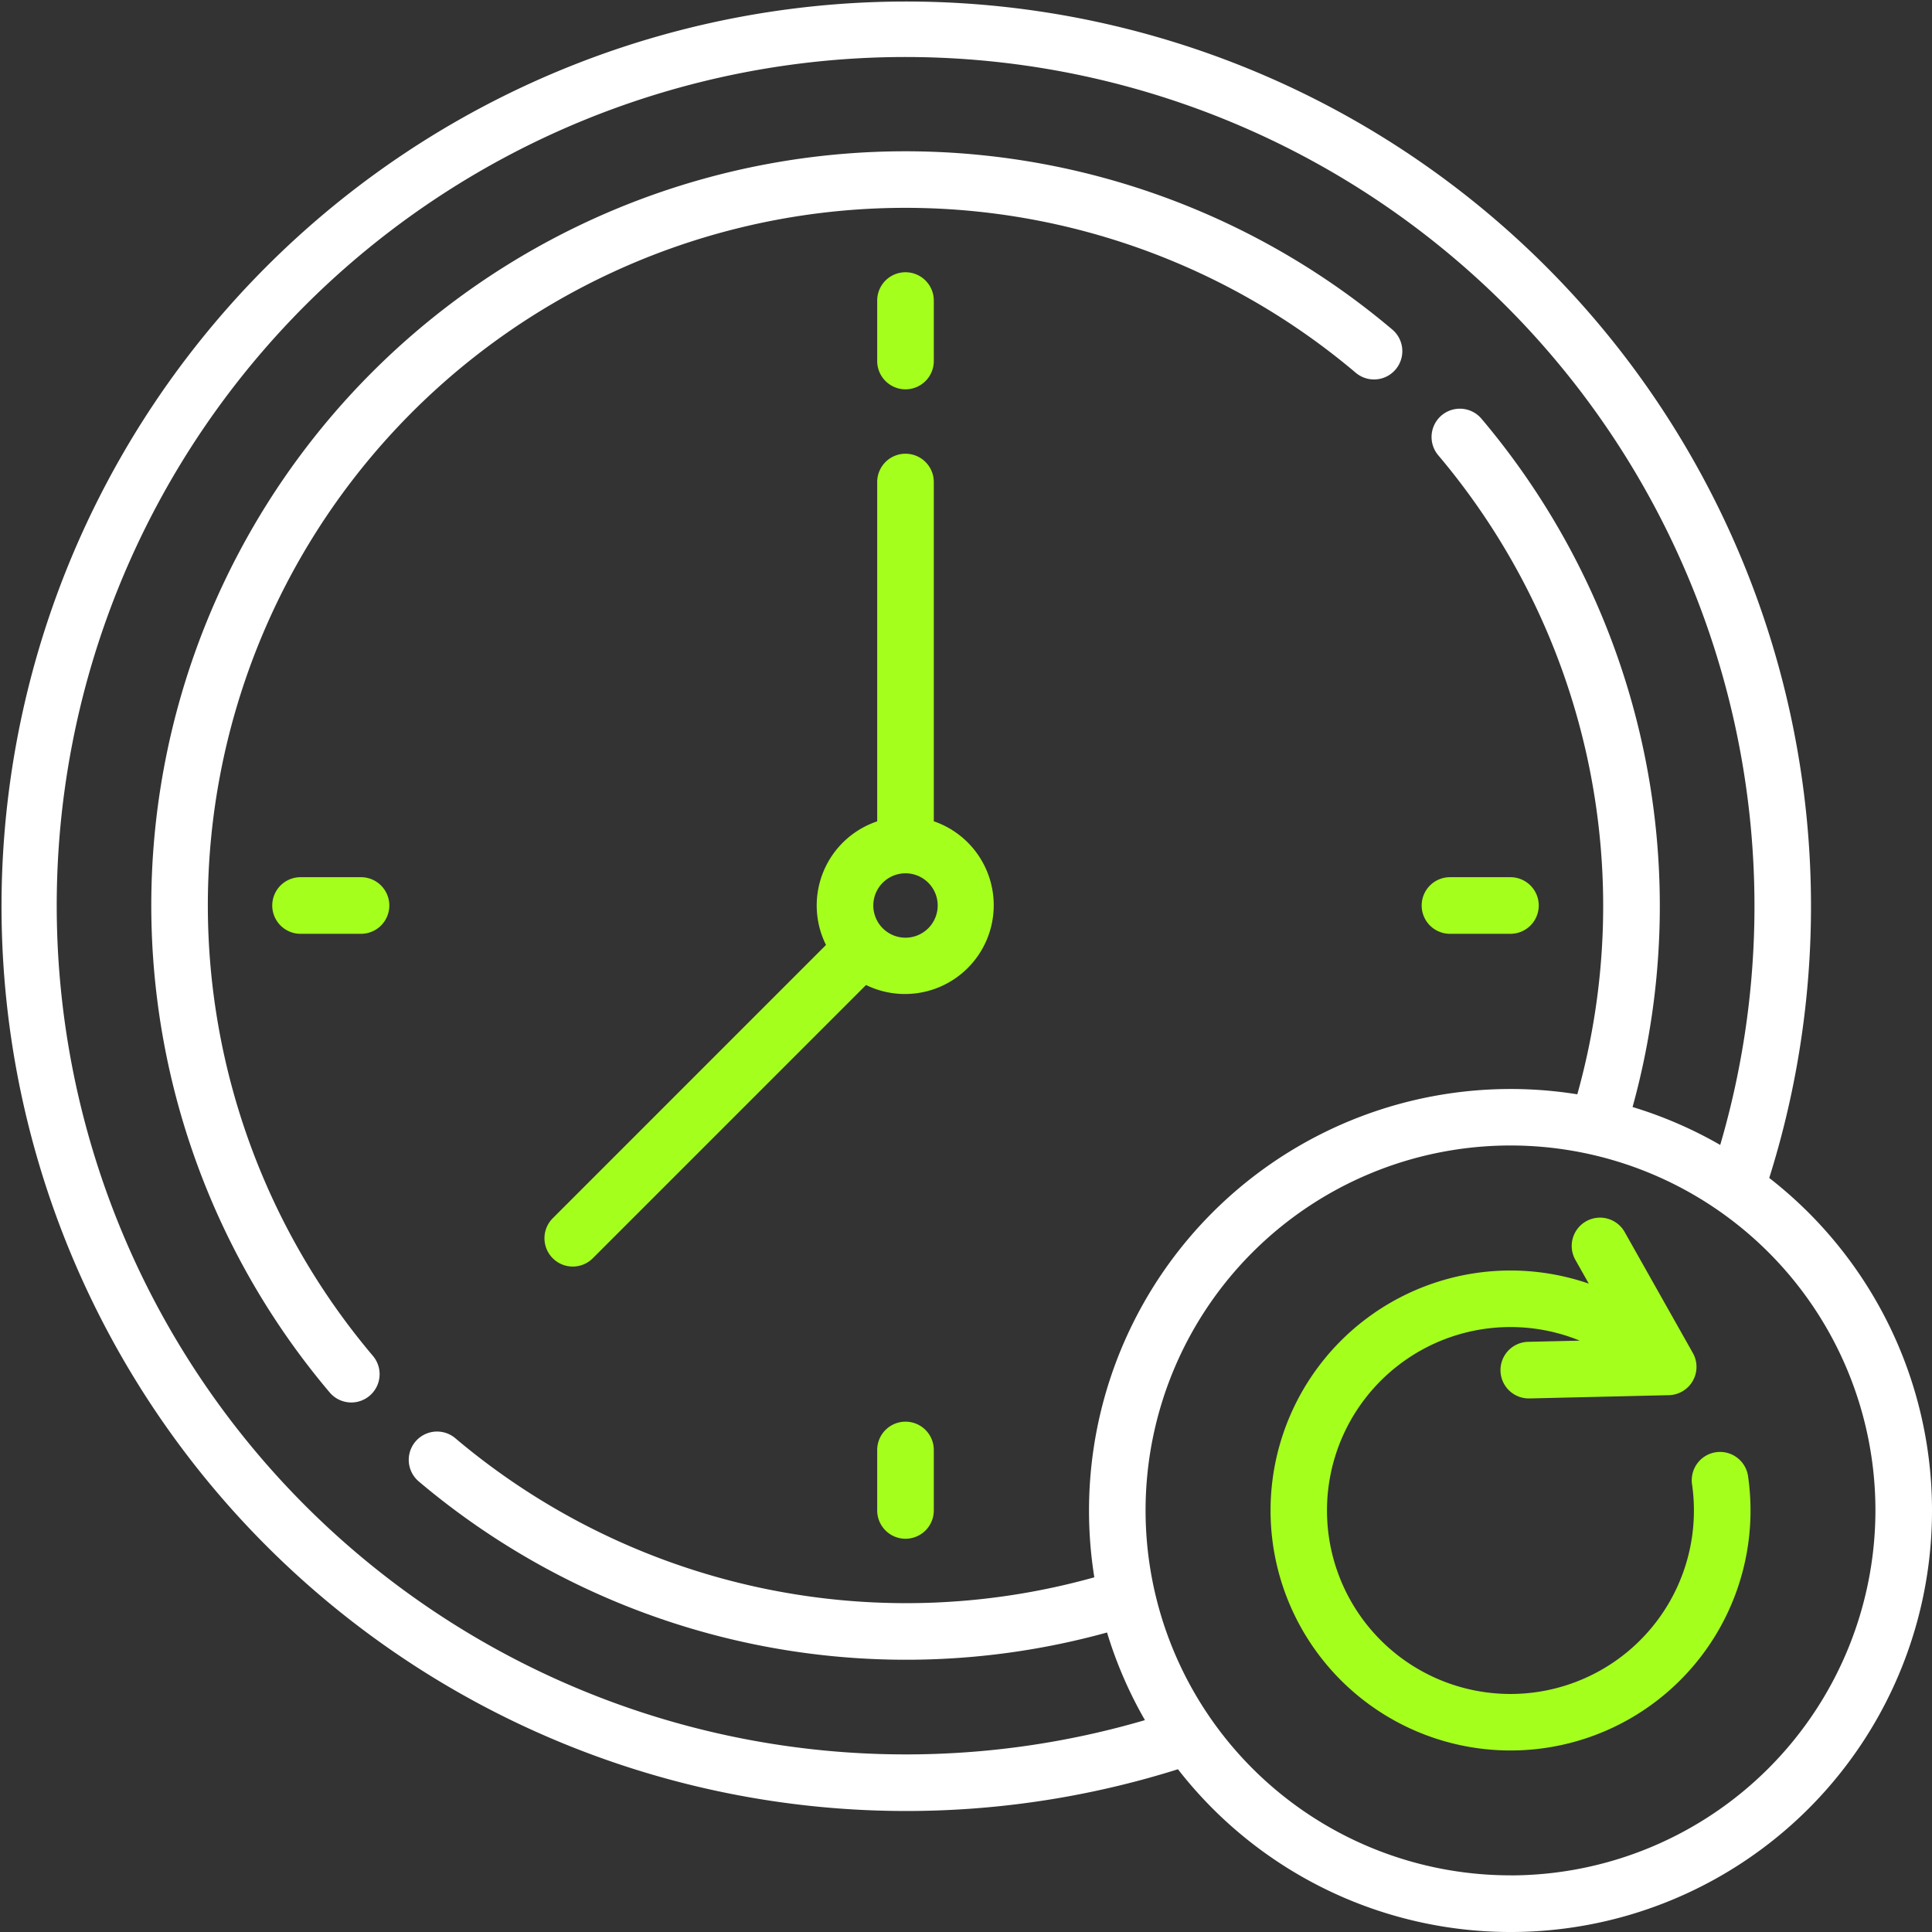 <svg xmlns="http://www.w3.org/2000/svg" width="131" height="131" viewBox="0 0 131 131">
  <rect x="0" y="0" width="131" height="131" fill="#333333" stroke="none"/>
  <g id="icon_time" transform="translate(0.001 0)">
    <path id="Caminho_294" data-name="Caminho 294" d="M119.963,79.872a61.346,61.346,0,1,0-40.092,40.092,28.571,28.571,0,1,0,40.092-40.092ZM61.4,118.958A57.561,57.561,0,0,1,20.7,20.7a57.578,57.578,0,0,1,95.939,56.933,28.5,28.5,0,0,0-5.943-2.571A51.185,51.185,0,0,0,100.441,28.38a1.919,1.919,0,0,0-2.929,2.48A47.352,47.352,0,0,1,106.949,74.2,28.587,28.587,0,0,0,74.2,106.95a47.354,47.354,0,0,1-43.337-9.438,1.919,1.919,0,0,0-2.48,2.929,51.187,51.187,0,0,0,46.679,10.251,28.431,28.431,0,0,0,2.57,5.942A57.545,57.545,0,0,1,61.4,118.958Zm41.019,8.2a24.744,24.744,0,1,1,24.744-24.744A24.772,24.772,0,0,1,102.417,127.162Zm0,0" fill="#fff"/>
    <path id="Caminho_295" data-name="Caminho 295" d="M78.165,232.469h-4.1a1.919,1.919,0,0,0,0,3.838h4.1a1.919,1.919,0,0,0,0-3.838Zm0,0" transform="translate(-53.687 -172.99)" fill="#a5ff1d"/>
    <path id="Caminho_296" data-name="Caminho 296" d="M378.677,236.307h4.1a1.919,1.919,0,1,0,0-3.838h-4.1a1.919,1.919,0,0,0,0,3.838Zm0,0" transform="translate(-280.362 -172.99)" fill="#a5ff1d"/>
    <path id="Caminho_297" data-name="Caminho 297" d="M234.388,80.084a1.919,1.919,0,0,0,1.919-1.919v-4.1a1.919,1.919,0,0,0-3.838,0v4.1A1.918,1.918,0,0,0,234.388,80.084Zm0,0" transform="translate(-172.991 -53.686)" fill="#a5ff1d"/>
    <path id="Caminho_298" data-name="Caminho 298" d="M234.388,376.758a1.919,1.919,0,0,0-1.919,1.919v4.1a1.919,1.919,0,1,0,3.838,0v-4.1A1.919,1.919,0,0,0,234.388,376.758Zm0,0" transform="translate(-172.991 -280.361)" fill="#a5ff1d"/>
    <path id="Caminho_299" data-name="Caminho 299" d="M170.69,145.169V122.161a1.919,1.919,0,1,0-3.838,0v23.008a6.016,6.016,0,0,0-3.472,8.382L144.853,172.08a1.919,1.919,0,0,0,2.714,2.714l18.527-18.528a6.019,6.019,0,1,0,4.6-11.1Zm-1.919,7.889a2.183,2.183,0,1,1,2.183-2.183A2.185,2.185,0,0,1,168.771,153.058Zm0,0" transform="translate(-107.374 -89.477)" fill="#a5ff1d"/>
    <path id="Caminho_300" data-name="Caminho 300" d="M366.914,338.541a1.92,1.92,0,0,0-1.627,2.173,12.44,12.44,0,1,1-7.613-9.739l-3.478.081a1.919,1.919,0,0,0,.044,3.838h.046l9.43-.221a1.918,1.918,0,0,0,1.626-2.86l-4.632-8.217a1.919,1.919,0,0,0-3.343,1.885l.919,1.629a16.272,16.272,0,1,0,10.8,13.06A1.92,1.92,0,0,0,366.914,338.541Zm0,0" transform="translate(-250.559 -240.073)" fill="#a5ff1d"/>
    <path id="Caminho_301" data-name="Caminho 301" d="M43.916,91.225A47.294,47.294,0,0,1,121.76,55.111a1.919,1.919,0,0,0,2.48-2.929,51.132,51.132,0,0,0-72.062,72.061,1.919,1.919,0,0,0,2.93-2.48A47.32,47.32,0,0,1,43.916,91.225Zm0,0" transform="translate(-29.824 -29.827)" fill="#fff"/>
  </g>
</svg>
